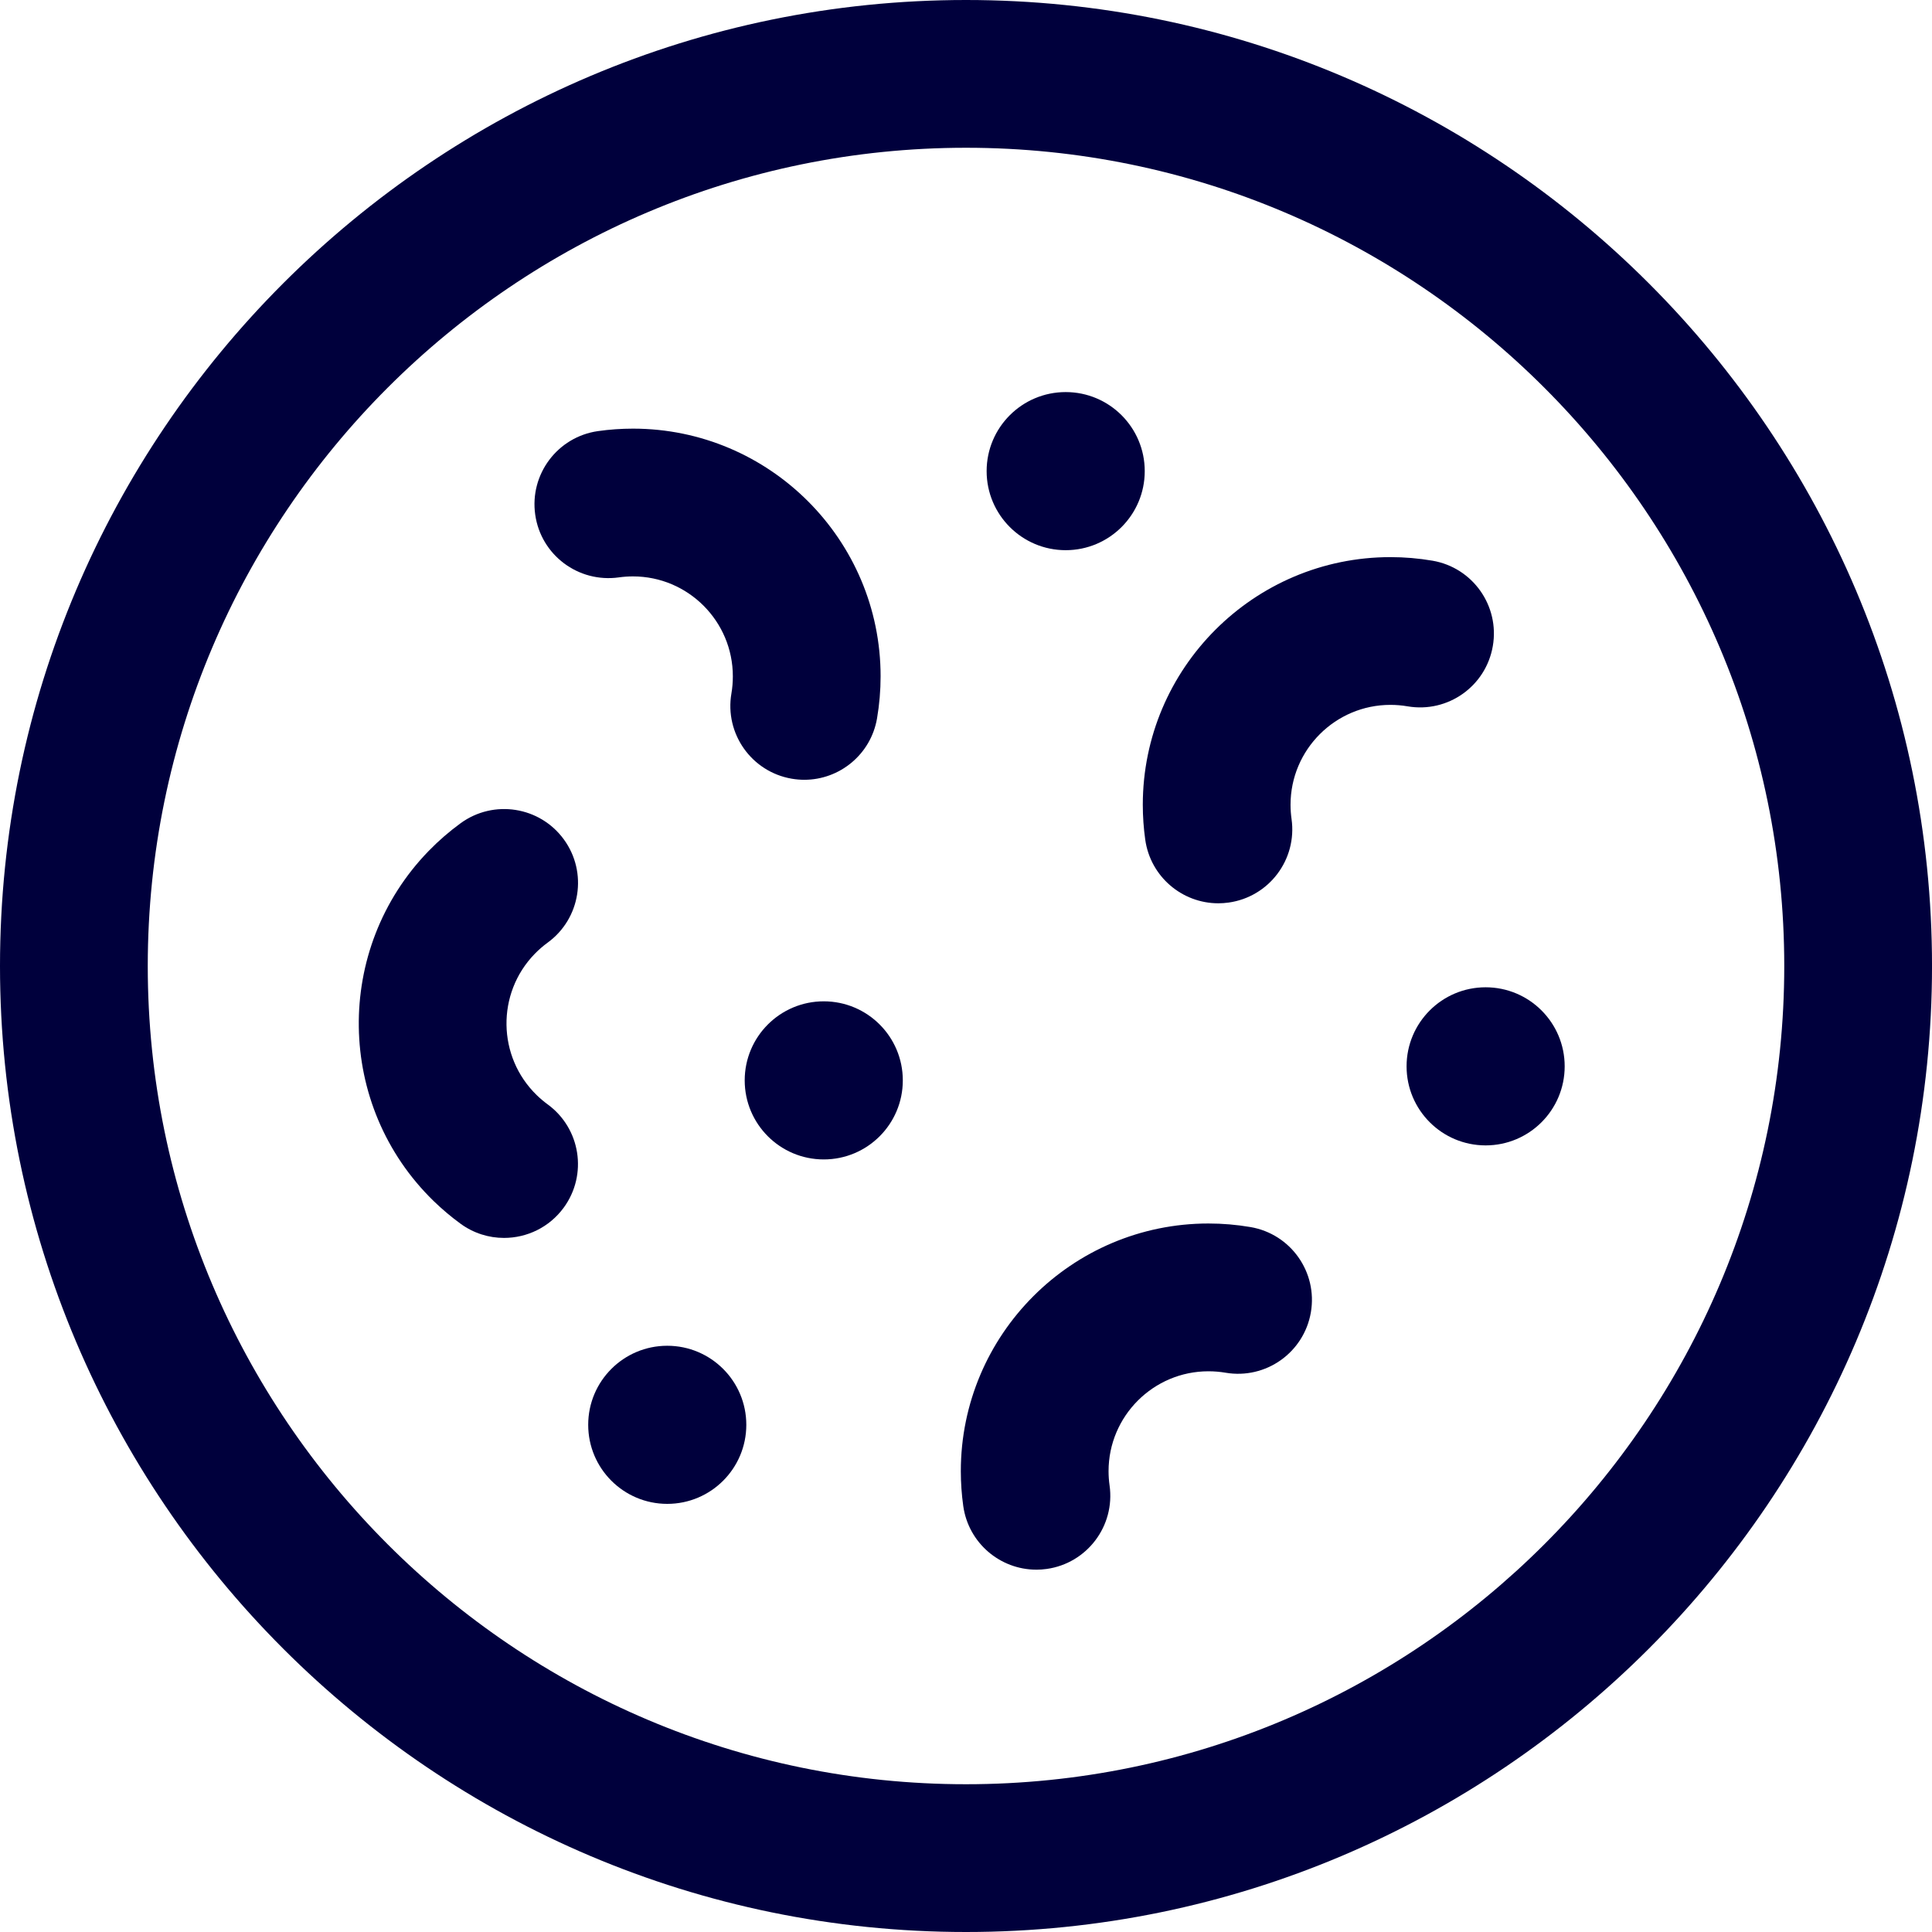 <?xml version="1.0" encoding="UTF-8"?>
<svg id="Layer_1" xmlns="http://www.w3.org/2000/svg" viewBox="0 0 91.525 91.525">
  <defs>
    <style>
      .cls-1 {
        fill: #00003c;
      }
    </style>
  </defs>
  <path class="cls-1" d="M45.763,91.525C20.529,91.525,0,70.996,0,45.763S20.529,0,45.763,0s45.763,20.529,45.763,45.763-20.529,45.762-45.763,45.762ZM45.763,7C24.389,7,7,24.389,7,45.763s17.389,38.762,38.763,38.762,38.763-17.389,38.763-38.762S67.137,7,45.763,7Z"/>
  <circle class="cls-1" cx="50.485" cy="22.319" r="3.745"/>
  <circle class="cls-1" cx="39.024" cy="51.181" r="3.745"/>
  <circle class="cls-1" cx="31.61" cy="67.498" r="3.745"/>
  <circle class="cls-1" cx="70.379" cy="50.516" r="3.745"/>
  <path class="cls-1" d="M38.103,36.941c-.196,0-.396-.017-.596-.051-1.905-.327-3.185-2.136-2.857-4.042.045-.262.067-.535.067-.81,0-2.609-2.122-4.732-4.731-4.732-.227,0-.453.016-.673.047-1.917.266-3.687-1.059-3.958-2.972-.272-1.914,1.058-3.686,2.972-3.958.545-.078,1.104-.117,1.659-.117,6.469,0,11.731,5.263,11.731,11.732,0,.671-.057,1.341-.169,1.994-.292,1.705-1.771,2.909-3.445,2.909Z"/>
  <path class="cls-1" d="M49.095,74.36c-1.717,0-3.215-1.263-3.462-3.012-.077-.547-.116-1.104-.116-1.655,0-6.469,5.263-11.732,11.732-11.732.668,0,1.338.057,1.992.169,1.905.326,3.186,2.135,2.859,4.041-.328,1.905-2.134,3.184-4.041,2.859-.265-.045-.538-.068-.811-.068-2.609,0-4.732,2.123-4.732,4.732,0,.225.016.453.048.677.27,1.914-1.063,3.685-2.978,3.955-.165.023-.33.035-.492.035Z"/>
  <path class="cls-1" d="M23.876,58.644c-.717,0-1.439-.219-2.062-.675-.447-.326-.873-.687-1.269-1.07-4.638-4.508-4.743-11.95-.235-16.589.468-.481.976-.922,1.512-1.312,1.562-1.137,3.751-.794,4.89.768,1.138,1.562.794,3.752-.769,4.89-.217.158-.423.337-.614.534-1.817,1.87-1.774,4.872.097,6.69.162.157.336.305.52.439,1.561,1.141,1.9,3.331.76,4.891-.686.938-1.749,1.434-2.828,1.434Z"/>
  <path class="cls-1" d="M57.716,42.792c-1.717,0-3.215-1.263-3.462-3.012-.077-.547-.116-1.104-.116-1.655,0-6.469,5.263-11.732,11.732-11.732.667,0,1.338.057,1.993.169,1.905.327,3.185,2.137,2.857,4.042-.326,1.905-2.13,3.184-4.041,2.857-.266-.046-.538-.069-.81-.069-2.609,0-4.732,2.123-4.732,4.732,0,.225.016.453.048.678.27,1.914-1.063,3.685-2.978,3.955-.165.023-.33.035-.492.035Z"/>
</svg>